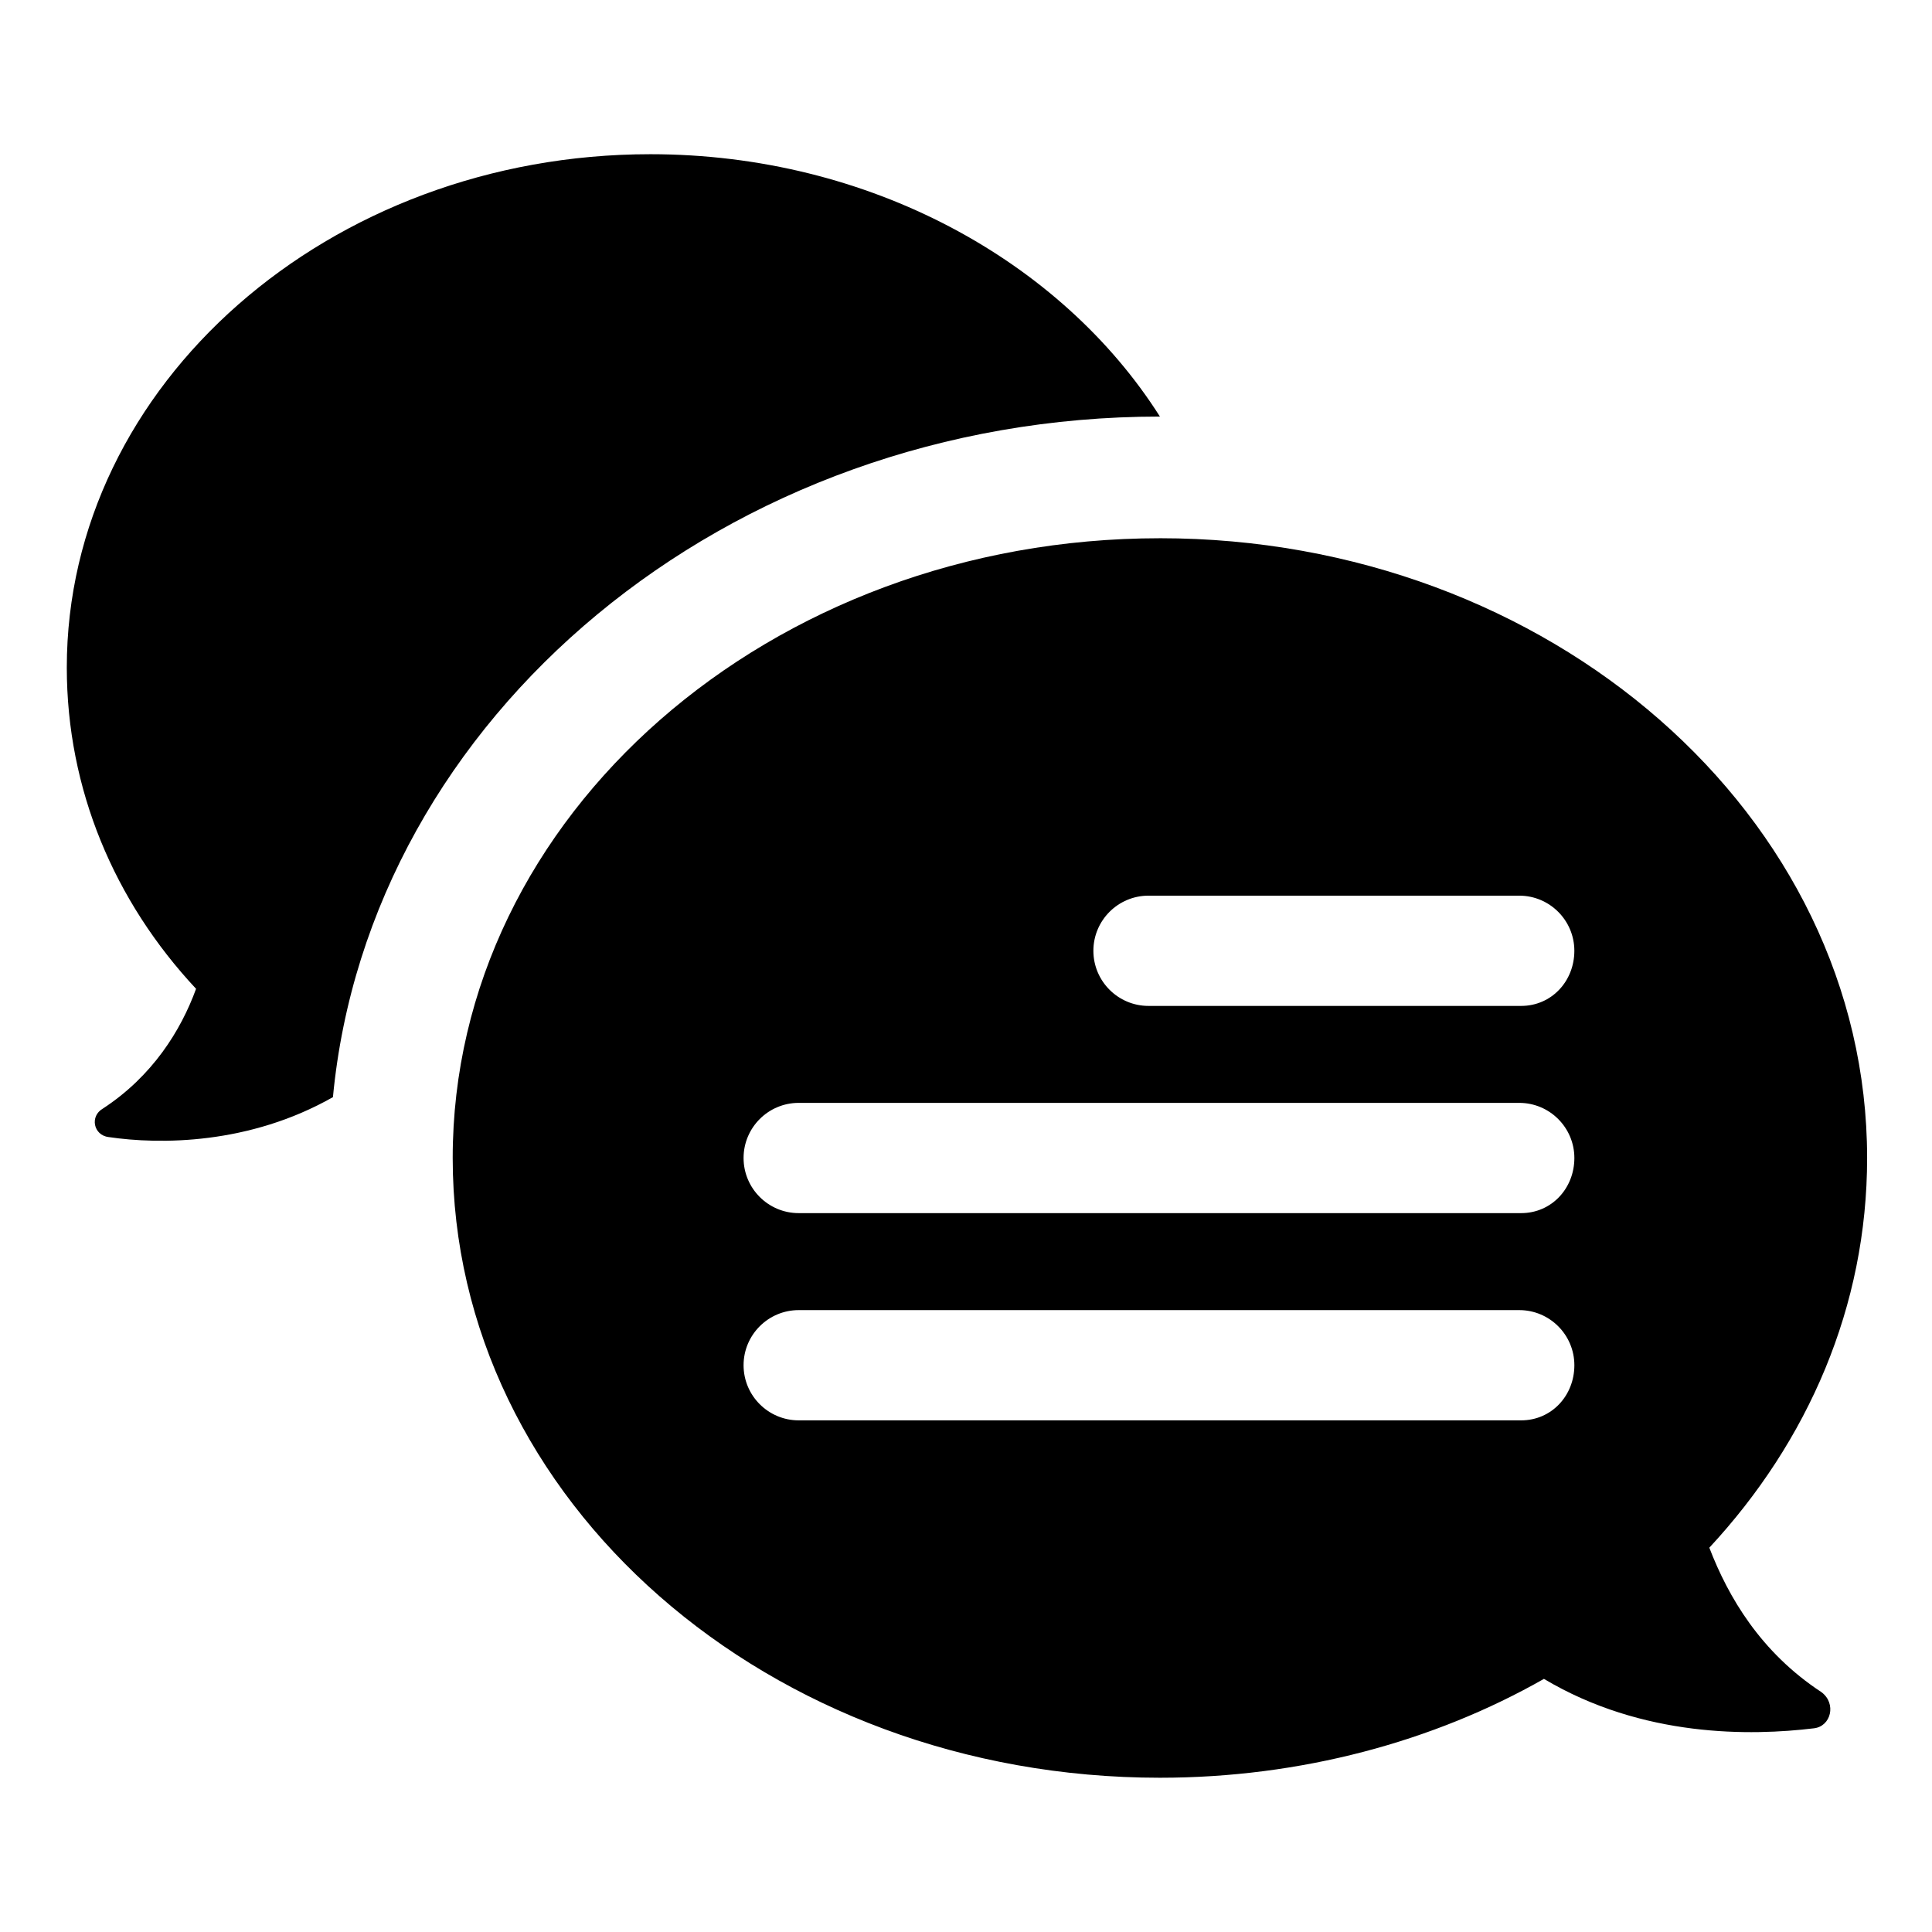 <?xml version="1.0" encoding="UTF-8"?>
<!-- Uploaded to: SVG Repo, www.svgrepo.com, Generator: SVG Repo Mixer Tools -->
<svg fill="#000000" width="800px" height="800px" version="1.1" viewBox="144 144 512 512" xmlns="http://www.w3.org/2000/svg">
 <path d="m451.39 286.64c-103.28 0-187.42 73.559-187.42 164.24 0 90.688 83.633 164.24 187.42 164.24 37.281 0 72.547-9.574 101.77-26.199 26.199 15.617 54.914 15.113 71.539 13.098 4.535-0.504 6.047-6.551 2.016-9.574-16.121-10.578-24.688-25.191-29.727-38.289 26.199-28.215 41.816-63.984 41.816-103.28 0.004-90.68-84.133-164.24-187.41-164.24zm95.723 233.77h-191.45c-8.062 0-14.609-6.551-14.609-14.609 0-8.062 6.551-14.609 14.609-14.609h190.95c8.062 0 14.609 6.551 14.609 14.609 0 8.059-6.047 14.609-14.109 14.609zm0-54.918h-191.45c-8.062 0-14.609-6.551-14.609-14.609 0-8.062 6.551-14.609 14.609-14.609h190.95c8.062 0 14.609 6.551 14.609 14.609 0 8.062-6.047 14.609-14.109 14.609zm0-54.914h-98.746c-8.062 0-14.609-6.551-14.609-14.609 0-8.062 6.551-14.609 14.609-14.609h98.242c8.062 0 14.609 6.551 14.609 14.609 0.004 8.059-6.043 14.609-14.105 14.609zm-374.33 34.762c-4.031-0.504-5.039-5.543-1.512-7.559 13.098-8.566 20.656-20.656 24.688-31.738-21.664-23.176-34.258-52.898-34.258-85.145 0-75.066 69.527-136.03 154.67-136.03 57.938 0 108.82 28.215 135.02 69.527-114.87 0-209.59 79.602-219.16 180.36-22.168 12.594-45.848 12.594-59.449 10.578z"/>
</svg>